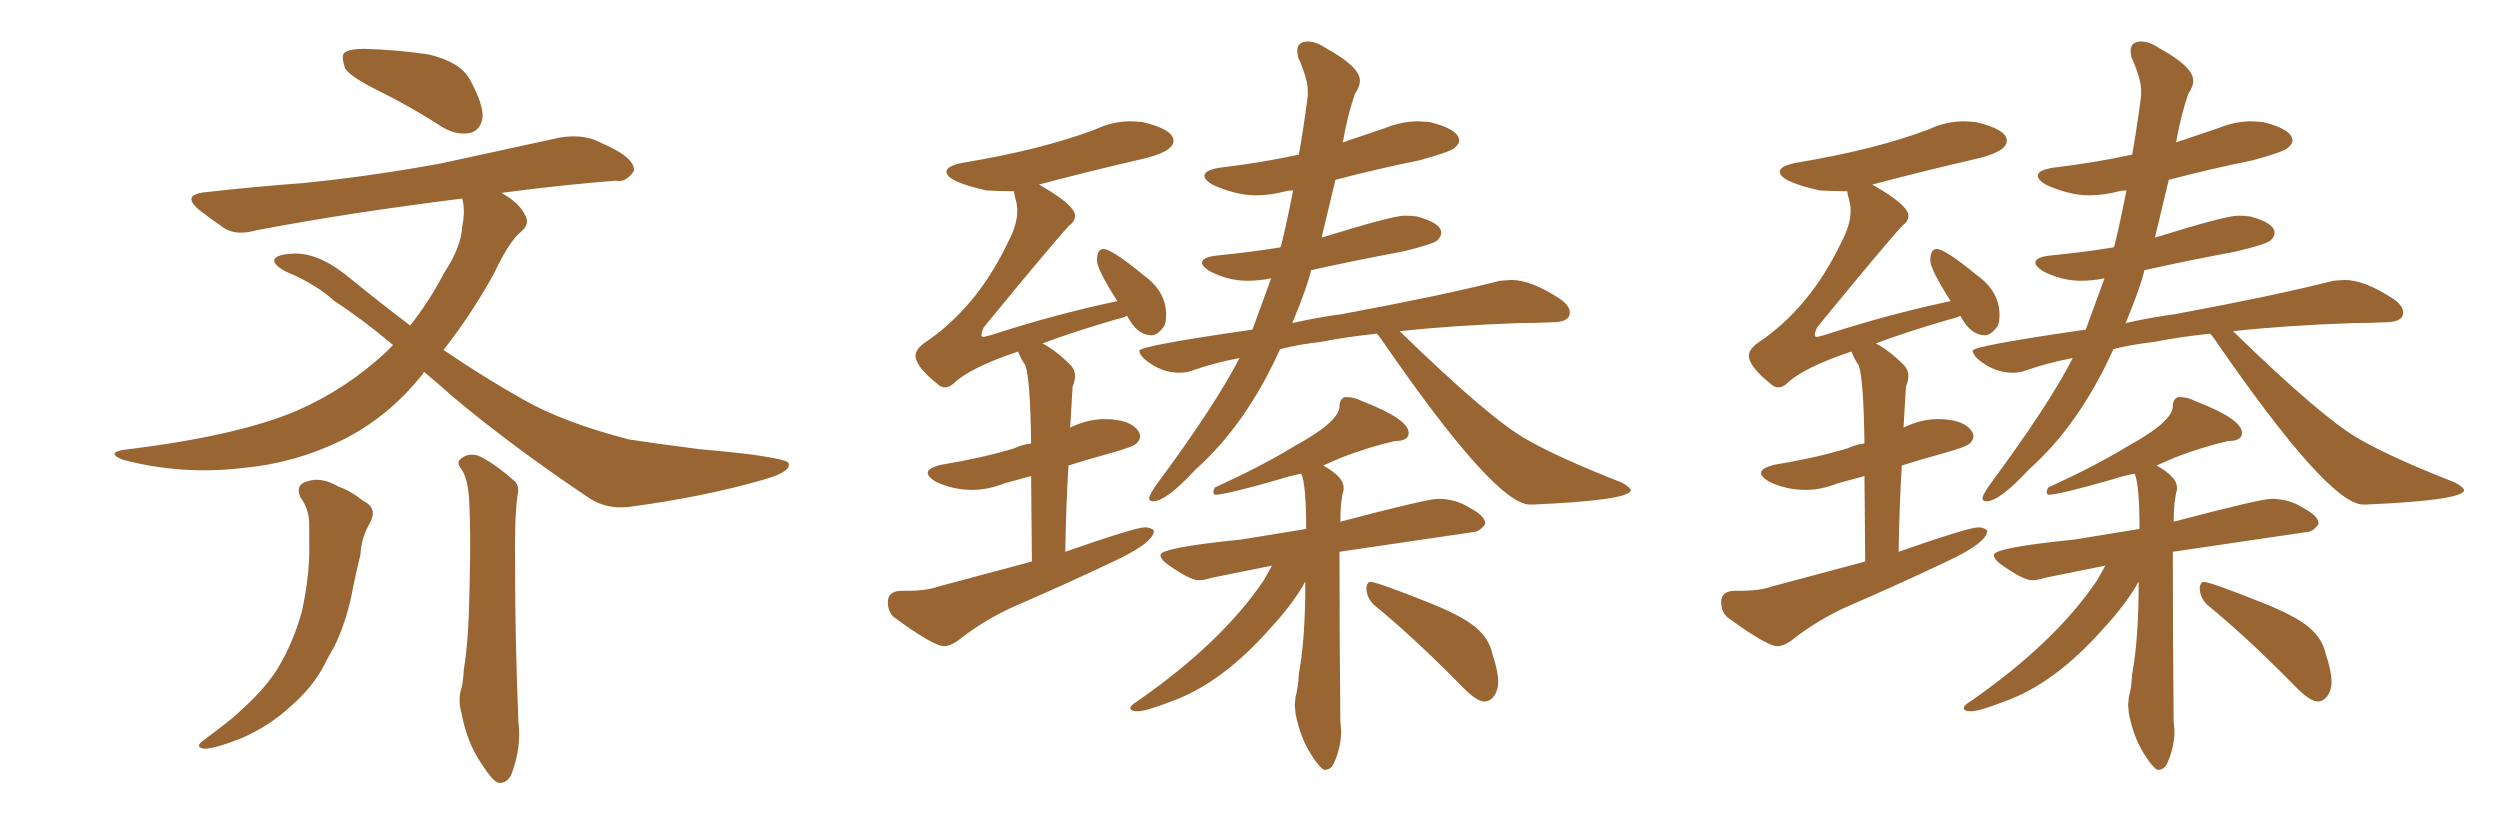 <svg xmlns="http://www.w3.org/2000/svg" xmlns:xlink="http://www.w3.org/1999/xlink" width="450" height="150"><path fill="#996633" padding="10" d="M54.05 89.50L54.05 89.50Q53.17 87.30 55.08 86.72L55.08 86.72Q57.71 85.69 60.94 87.60L60.94 87.60Q63.13 88.33 65.48 90.23L65.48 90.23Q67.97 91.41 66.65 94.04L66.65 94.04Q65.04 96.68 64.89 99.76L64.89 99.76Q64.16 102.83 63.57 105.62L63.57 105.62Q62.55 111.47 60.21 116.31L60.21 116.31Q59.18 118.07 58.30 119.82L58.30 119.82Q56.25 123.78 52.15 127.29L52.15 127.29Q48.49 130.66 43.51 132.86L43.51 132.86Q38.67 134.77 36.77 134.77L36.77 134.77Q34.86 134.47 36.77 133.15L36.77 133.15Q38.96 131.54 41.16 129.79L41.16 129.79Q42.48 128.76 43.51 127.73L43.51 127.73Q47.90 123.78 50.10 120.12L50.10 120.12Q52.88 115.43 54.35 110.01L54.35 110.01Q55.81 103.27 55.66 97.85L55.66 97.85Q55.66 95.80 55.66 94.04L55.66 94.04Q55.52 91.41 54.05 89.50ZM83.20 84.67L83.20 84.67Q82.03 83.20 82.91 82.62L82.91 82.62Q84.23 81.45 86.13 82.03L86.13 82.03Q88.92 83.35 92.43 86.43L92.43 86.43Q93.60 87.30 93.16 89.21L93.16 89.21Q92.58 92.87 92.72 102.54L92.72 102.54Q92.72 114.99 93.31 129.93L93.31 129.93Q93.90 134.33 92.14 139.16L92.14 139.16Q91.41 141.06 89.65 140.92L89.65 140.92Q88.48 140.33 86.72 137.55L86.72 137.55Q84.08 133.74 83.06 128.32L83.06 128.32Q82.47 126.27 82.91 124.37L82.91 124.37Q83.35 123.19 83.50 120.41L83.50 120.41Q84.38 115.28 84.52 105.62L84.52 105.62Q84.81 95.36 84.38 89.06L84.38 89.06Q84.08 86.13 83.20 84.67ZM67.97 16.26L67.97 16.26Q62.99 13.77 62.11 12.30L62.11 12.30Q61.38 10.11 61.96 9.52L61.96 9.52Q62.84 8.79 65.48 8.79L65.48 8.79Q71.48 8.94 77.20 9.81L77.20 9.81Q82.76 11.13 84.52 14.21L84.52 14.21Q87.01 18.75 86.87 21.09L86.87 21.09Q86.57 23.29 84.81 23.88L84.81 23.88Q82.47 24.46 79.83 23.00L79.83 23.00Q73.68 19.04 67.97 16.26ZM76.32 66.94L76.32 66.94L76.32 66.94Q76.17 67.09 76.17 67.24L76.17 67.24Q69.87 75.15 61.52 79.25L61.52 79.25Q53.17 83.35 43.80 84.23L43.80 84.23Q32.67 85.55 22.12 82.76L22.12 82.76Q19.19 81.59 21.97 81.01L21.97 81.01Q42.63 78.52 53.32 73.97L53.32 73.97Q62.40 70.02 69.58 63.28L69.58 63.28Q70.17 62.70 70.75 62.11L70.75 62.11Q65.19 57.42 60.21 54.20L60.21 54.20Q56.84 51.12 51.56 48.93L51.56 48.93Q49.22 47.75 49.37 46.73L49.37 46.73Q49.80 45.85 52.15 45.70L52.15 45.70Q56.98 45.12 62.84 49.95L62.84 49.95Q68.41 54.49 73.83 58.59L73.83 58.59Q77.20 54.35 79.98 49.07L79.98 49.07Q83.06 44.38 83.20 40.72L83.20 40.72Q83.79 37.94 83.20 35.74L83.20 35.74Q62.11 38.38 46.14 41.46L46.14 41.46Q42.48 42.48 40.28 41.02L40.28 41.02Q37.94 39.40 36.04 37.94L36.04 37.94Q32.37 35.01 37.21 34.57L37.21 34.57Q46.44 33.54 54.49 32.96L54.49 32.96Q66.36 31.79 79.25 29.44L79.25 29.44Q90.09 27.10 100.78 24.76L100.78 24.76Q104.30 24.17 107.08 25.20L107.08 25.20Q109.72 26.37 110.74 26.95L110.74 26.95Q114.26 28.86 114.11 30.76L114.11 30.76Q112.65 32.96 110.89 32.52L110.89 32.52Q101.37 33.25 90.23 34.72L90.23 34.72Q93.46 36.47 94.48 38.67L94.48 38.67Q95.51 40.28 93.75 41.75L93.75 41.75Q91.70 43.36 88.92 49.22L88.92 49.22Q84.81 56.69 79.83 62.99L79.83 62.99Q87.16 67.97 94.19 71.92L94.19 71.92Q101.37 76.03 113.23 79.10L113.23 79.10Q117.92 79.83 125.98 80.86L125.98 80.86Q131.25 81.30 135.79 81.88L135.79 81.88Q141.80 82.76 141.94 83.35L141.94 83.35Q142.53 84.96 137.11 86.43L137.11 86.43Q126.42 89.50 113.09 91.26L113.09 91.26Q108.84 91.70 105.62 89.36L105.62 89.36Q92.29 80.42 81.59 71.48L81.59 71.48Q78.66 68.85 76.32 66.94ZM169.92 116.31L169.92 116.31Q170.95 116.31 172.27 115.43L172.27 115.43Q177.25 111.47 182.96 108.98L182.96 108.98Q191.46 105.32 200.10 101.22L200.10 101.22Q207.71 97.71 207.71 95.51L207.71 95.51Q207.13 94.92 206.10 94.92L206.10 94.92Q204.35 94.92 191.75 99.32L191.75 99.32Q191.89 90.82 192.33 83.79L192.33 83.79Q195.56 82.76 199.80 81.59Q204.05 80.42 204.64 79.76Q205.22 79.10 205.22 78.52L205.22 78.52Q205.22 78.08 204.93 77.64L204.93 77.64Q203.47 75.44 198.78 75.44L198.78 75.44Q195.85 75.44 192.77 76.90L192.77 76.90Q192.63 76.90 192.63 77.05L192.63 77.05L193.07 69.58Q193.51 68.55 193.51 67.68L193.51 67.68Q193.51 66.65 192.77 65.77L192.77 65.77Q190.14 63.13 187.65 61.82L187.65 61.82Q192.63 59.91 201.12 57.42L201.12 57.42Q202.00 57.28 202.88 56.84L202.88 56.84L203.03 57.13Q204.79 60.35 207.28 60.35L207.28 60.35Q208.45 60.35 209.62 58.59L209.62 58.59Q209.91 57.86 209.91 56.69L209.91 56.69Q209.91 52.44 205.81 49.51L205.81 49.51Q200.10 44.82 198.63 44.82L198.63 44.82Q197.46 44.82 197.46 46.88L197.46 46.88Q197.46 48.49 201.12 54.20L201.12 54.20Q189.99 56.54 178.27 60.35L178.27 60.35L177.10 60.64Q176.66 60.64 176.66 60.35L176.66 60.35Q176.66 59.77 177.10 58.89L177.10 58.89Q189.84 43.36 192.48 40.58L192.48 40.58Q193.51 39.84 193.51 38.82L193.51 38.82Q193.51 36.91 187.06 33.25L187.06 33.25L186.91 33.25Q195.70 30.91 205.22 28.71L205.22 28.71Q211.23 27.39 211.23 25.34L211.23 25.34Q211.23 23.29 205.66 21.97L205.66 21.97L203.61 21.83Q200.24 21.83 197.17 23.29L197.17 23.29Q187.50 26.95 173.29 29.30L173.29 29.30Q170.36 29.88 170.36 30.91L170.36 30.91Q170.36 32.67 177.54 34.28L177.54 34.28Q179.88 34.42 182.52 34.42L182.52 34.42Q182.52 34.86 182.81 35.89Q183.11 36.91 183.11 37.94L183.11 37.94Q183.11 40.43 181.49 43.51L181.49 43.51Q175.78 55.52 166.26 61.82L166.26 61.82Q164.79 62.99 164.79 64.01L164.79 64.01Q164.79 65.92 168.60 68.99L168.60 68.99Q169.34 69.73 170.07 69.73L170.07 69.73Q170.80 69.73 171.53 69.14L171.53 69.14Q174.46 66.21 183.25 63.28L183.25 63.28Q183.84 64.75 184.57 65.77L184.57 65.77Q185.45 68.26 185.60 79.83L185.60 79.83Q184.13 79.98 182.52 80.71L182.52 80.71Q176.66 82.47 169.48 83.64L169.48 83.64Q166.99 84.23 166.99 85.11L166.99 85.11Q166.99 85.84 168.46 86.72L168.46 86.72Q171.53 88.18 175.05 88.18L175.05 88.18Q177.83 88.18 180.76 87.01L180.76 87.01L185.60 85.69L185.74 101.07L168.75 105.62Q166.70 106.35 163.18 106.35L163.18 106.35L162.01 106.35Q159.81 106.49 159.81 108.40L159.81 108.40Q159.81 110.01 160.84 111.04L160.84 111.04Q168.02 116.31 169.92 116.31ZM275.39 90.82L275.83 90.82Q292.82 90.09 293.55 88.33L293.55 88.33Q293.55 87.74 291.94 86.87L291.94 86.87Q280.37 82.32 274.80 79.10L274.80 79.10Q268.21 75.44 251.95 59.62L251.95 59.62Q261.18 58.59 273.63 58.15L273.63 58.15Q276.71 58.15 279.35 58.01L279.35 58.01Q282.57 58.01 282.57 56.25L282.57 56.25Q282.57 55.08 280.96 53.91L280.96 53.91Q275.68 50.39 272.02 50.39L272.02 50.39L269.97 50.54Q259.72 53.17 241.55 56.54L241.55 56.54Q237.16 57.13 232.62 58.15L232.62 58.15Q235.40 51.42 235.99 48.63L235.99 48.63Q243.90 46.88 252.54 45.26L252.54 45.26Q257.96 43.95 258.69 43.29Q259.42 42.63 259.42 41.89L259.42 41.89Q259.42 40.14 255.03 38.96L255.03 38.96Q254.00 38.82 252.83 38.82L252.83 38.82Q250.63 38.82 237.89 42.77L237.89 42.77L240.38 32.37Q247.56 30.47 255.47 28.86L255.47 28.86Q260.89 27.39 261.77 26.66Q262.65 25.93 262.65 25.34L262.65 25.34Q262.65 23.29 257.37 21.97L257.37 21.97L255.32 21.83Q252.39 21.83 249.46 23.00L249.46 23.00L241.70 25.63Q242.58 20.65 243.90 16.85L243.90 16.85Q244.78 15.67 244.78 14.50L244.78 14.50Q244.78 12.01 238.62 8.64L238.62 8.64Q236.87 7.47 235.40 7.47L235.40 7.47Q233.50 7.47 233.50 9.23L233.50 9.23L233.64 10.25Q235.40 14.21 235.40 16.26L235.40 16.26L235.40 17.29Q234.52 23.88 233.79 27.83L233.79 27.83Q227.05 29.30 219.58 30.18L219.58 30.18Q216.80 30.62 216.80 31.64L216.80 31.64Q216.80 32.37 218.26 33.25L218.26 33.25Q222.51 35.16 226.03 35.16L226.03 35.16Q228.66 35.16 231.45 34.42L231.45 34.42Q232.03 34.28 232.76 34.28L232.76 34.28Q231.74 39.55 230.57 44.38L230.57 44.38Q230.42 44.38 230.42 44.53L230.42 44.53Q225 45.41 218.99 46.00L218.99 46.00Q216.36 46.29 216.36 47.31L216.36 47.31Q216.36 47.90 217.68 48.78L217.68 48.78Q221.04 50.54 224.56 50.54L224.56 50.54Q226.61 50.54 228.81 50.10L228.81 50.10L225.44 59.33Q205.08 62.26 205.08 63.13L205.08 63.13Q205.08 63.72 205.96 64.60L205.96 64.60Q208.89 67.09 212.26 67.09L212.26 67.09Q213.43 67.09 214.31 66.80L214.31 66.80Q218.41 65.33 223.10 64.45L223.10 64.45Q218.85 72.80 208.01 87.45L208.01 87.45Q206.84 89.21 206.84 89.65L206.84 89.65Q206.84 90.23 207.57 90.23L207.57 90.23Q209.91 90.23 215.19 84.52L215.19 84.52Q224.27 76.46 230.42 62.84L230.42 62.84Q233.94 61.96 237.89 61.52L237.89 61.52Q242.29 60.64 247.85 60.06L247.85 60.06L248.44 60.79Q269.09 90.82 275.39 90.82L275.39 90.82ZM238.33 138.57L238.48 138.57Q239.65 138.57 240.23 137.11L240.23 137.11Q241.41 134.33 241.41 131.54L241.41 131.54L241.26 129.79Q241.11 114.70 241.11 99.32L241.11 99.32L264.99 95.80Q266.31 95.80 267.33 94.34L267.33 94.34L267.33 94.19Q267.33 92.87 264.55 91.41L264.55 91.41Q262.06 89.79 258.84 89.79L258.84 89.79Q256.93 89.79 241.26 93.90L241.26 93.90Q241.26 90.23 241.85 88.18L241.85 88.18L241.85 87.74Q241.85 85.84 238.18 83.79L238.18 83.79L241.55 82.32Q246.53 80.42 251.07 79.39L251.07 79.39Q253.56 79.39 253.56 77.93L253.56 77.93Q253.56 75.44 245.21 72.22L245.21 72.22Q243.75 71.48 242.43 71.48L242.43 71.48L241.99 71.48Q241.11 71.92 241.11 73.10L241.11 73.10Q241.11 75.88 233.06 80.27L233.06 80.27Q227.34 83.79 218.70 87.74L218.70 87.74Q218.41 88.18 218.41 88.62L218.41 88.62Q218.41 88.92 218.70 89.06L218.70 89.06Q220.61 89.06 230.27 86.28L230.27 86.28Q232.03 85.69 234.23 85.25L234.23 85.25Q235.11 87.16 235.11 95.21L235.11 95.21L223.39 97.12Q208.89 98.58 208.89 99.90L208.89 99.90Q208.89 100.63 210.06 101.51L210.06 101.51Q214.16 104.44 215.77 104.44L215.77 104.44Q216.80 104.44 218.12 104.00L218.12 104.00L228.96 101.81L227.49 104.44Q219.87 115.72 204.64 126.27L204.64 126.27Q203.47 127.00 203.47 127.44L203.47 127.44Q203.47 128.03 204.79 128.03L204.79 128.03Q206.25 128.03 210.79 126.27L210.79 126.27Q219.87 123.05 228.66 113.09L228.66 113.09Q232.32 109.13 234.52 105.47L234.52 105.47Q234.67 105.03 234.96 104.74L234.96 104.74Q234.96 115.14 233.79 121.29L233.79 121.29Q233.64 124.07 233.20 125.39L233.20 125.39L233.06 126.86L233.20 128.47Q234.08 132.86 235.99 135.79L235.99 135.79Q237.45 138.13 238.33 138.57L238.33 138.57ZM267.19 126.27L267.19 126.27Q268.21 126.27 268.95 125.24Q269.68 124.22 269.68 122.75L269.68 122.75Q269.68 120.85 268.65 117.77L268.65 117.77Q268.07 114.99 265.65 112.94Q263.23 110.89 257.37 108.54L257.37 108.54Q247.85 104.74 246.68 104.74L246.68 104.74Q246.09 104.74 245.95 105.76L245.95 105.76Q245.95 107.52 247.27 108.84L247.27 108.84Q254.44 114.70 262.94 123.34L262.94 123.34Q265.72 126.27 267.19 126.27ZM319.92 116.31L319.92 116.31Q320.95 116.31 322.27 115.43L322.27 115.43Q327.25 111.47 332.96 108.98L332.96 108.98Q341.46 105.32 350.10 101.22L350.10 101.22Q357.71 97.71 357.71 95.51L357.71 95.51Q357.13 94.92 356.10 94.92L356.10 94.92Q354.35 94.92 341.75 99.32L341.75 99.32Q341.89 90.82 342.33 83.79L342.33 83.79Q345.56 82.76 349.80 81.59Q354.05 80.42 354.64 79.76Q355.22 79.10 355.22 78.52L355.22 78.52Q355.22 78.08 354.93 77.64L354.93 77.64Q353.47 75.44 348.78 75.44L348.78 75.44Q345.85 75.44 342.77 76.90L342.77 76.90Q342.63 76.90 342.63 77.05L342.63 77.05L343.07 69.58Q343.51 68.55 343.51 67.68L343.51 67.68Q343.51 66.65 342.77 65.77L342.77 65.77Q340.14 63.13 337.65 61.82L337.65 61.82Q342.63 59.91 351.12 57.42L351.12 57.42Q352.00 57.28 352.88 56.84L352.88 56.84L353.03 57.13Q354.79 60.35 357.28 60.35L357.28 60.35Q358.45 60.35 359.62 58.59L359.62 58.59Q359.91 57.86 359.91 56.69L359.91 56.69Q359.91 52.44 355.81 49.51L355.81 49.51Q350.10 44.82 348.63 44.82L348.63 44.82Q347.46 44.82 347.46 46.88L347.46 46.88Q347.46 48.49 351.12 54.20L351.12 54.20Q339.99 56.54 328.27 60.35L328.27 60.35L327.10 60.64Q326.66 60.64 326.66 60.35L326.66 60.35Q326.66 59.77 327.10 58.89L327.10 58.89Q339.84 43.36 342.48 40.58L342.48 40.58Q343.51 39.84 343.51 38.82L343.51 38.82Q343.51 36.91 337.06 33.25L337.06 33.25L336.91 33.25Q345.70 30.91 355.22 28.71L355.22 28.71Q361.23 27.39 361.23 25.34L361.23 25.34Q361.23 23.29 355.66 21.97L355.66 21.97L353.61 21.83Q350.24 21.83 347.17 23.29L347.17 23.29Q337.50 26.95 323.29 29.30L323.29 29.30Q320.36 29.88 320.36 30.91L320.36 30.91Q320.36 32.67 327.54 34.28L327.54 34.28Q329.88 34.42 332.52 34.42L332.52 34.42Q332.52 34.86 332.81 35.89Q333.11 36.91 333.11 37.94L333.11 37.94Q333.11 40.43 331.49 43.51L331.49 43.51Q325.78 55.52 316.26 61.82L316.26 61.82Q314.79 62.99 314.79 64.01L314.79 64.01Q314.79 65.92 318.60 68.99L318.60 68.99Q319.34 69.73 320.07 69.73L320.07 69.73Q320.80 69.73 321.53 69.14L321.53 69.14Q324.46 66.21 333.25 63.28L333.25 63.28Q333.84 64.75 334.57 65.77L334.57 65.77Q335.45 68.26 335.60 79.83L335.60 79.83Q334.13 79.98 332.52 80.71L332.52 80.71Q326.66 82.47 319.48 83.64L319.48 83.64Q316.99 84.23 316.99 85.11L316.99 85.11Q316.99 85.84 318.46 86.72L318.46 86.72Q321.53 88.18 325.05 88.18L325.05 88.18Q327.83 88.18 330.76 87.01L330.76 87.01L335.60 85.69L335.74 101.07L318.75 105.62Q316.70 106.35 313.18 106.35L313.18 106.35L312.01 106.35Q309.81 106.49 309.81 108.40L309.81 108.40Q309.81 110.01 310.84 111.04L310.84 111.04Q318.02 116.31 319.92 116.31ZM425.39 90.82L425.83 90.82Q442.82 90.09 443.55 88.33L443.55 88.33Q443.55 87.74 441.94 86.87L441.94 86.87Q430.37 82.32 424.80 79.10L424.80 79.10Q418.21 75.44 401.95 59.62L401.95 59.62Q411.18 58.59 423.63 58.15L423.63 58.15Q426.71 58.15 429.35 58.01L429.35 58.01Q432.57 58.01 432.57 56.25L432.57 56.25Q432.57 55.08 430.96 53.91L430.96 53.91Q425.68 50.39 422.02 50.39L422.02 50.39L419.97 50.54Q409.72 53.17 391.55 56.54L391.55 56.54Q387.16 57.13 382.62 58.15L382.62 58.15Q385.40 51.42 385.99 48.63L385.99 48.63Q393.90 46.88 402.54 45.26L402.54 45.26Q407.96 43.95 408.69 43.29Q409.42 42.63 409.42 41.89L409.42 41.89Q409.42 40.14 405.03 38.96L405.03 38.96Q404.00 38.82 402.83 38.82L402.83 38.82Q400.63 38.82 387.89 42.77L387.89 42.77L390.38 32.37Q397.56 30.47 405.47 28.86L405.47 28.86Q410.89 27.39 411.77 26.66Q412.65 25.93 412.65 25.34L412.65 25.34Q412.65 23.29 407.37 21.97L407.37 21.97L405.32 21.83Q402.39 21.83 399.46 23.00L399.46 23.00L391.70 25.63Q392.58 20.65 393.90 16.85L393.90 16.85Q394.78 15.67 394.78 14.50L394.78 14.50Q394.78 12.01 388.62 8.64L388.62 8.64Q386.87 7.47 385.40 7.47L385.40 7.47Q383.50 7.47 383.50 9.23L383.50 9.23L383.64 10.25Q385.40 14.21 385.40 16.26L385.40 16.26L385.40 17.29Q384.52 23.88 383.79 27.83L383.79 27.83Q377.05 29.30 369.58 30.18L369.58 30.18Q366.80 30.62 366.80 31.64L366.80 31.64Q366.80 32.37 368.26 33.25L368.26 33.25Q372.51 35.16 376.03 35.16L376.03 35.16Q378.66 35.16 381.45 34.42L381.45 34.42Q382.03 34.28 382.76 34.28L382.76 34.28Q381.74 39.55 380.57 44.38L380.57 44.38Q380.42 44.38 380.42 44.53L380.42 44.53Q375 45.41 368.99 46.00L368.99 46.00Q366.36 46.29 366.36 47.31L366.36 47.31Q366.36 47.90 367.68 48.78L367.68 48.78Q371.04 50.54 374.56 50.54L374.56 50.54Q376.61 50.54 378.81 50.10L378.81 50.10L375.44 59.33Q355.08 62.26 355.08 63.13L355.08 63.13Q355.08 63.72 355.96 64.60L355.96 64.60Q358.89 67.09 362.26 67.09L362.26 67.09Q363.43 67.09 364.31 66.80L364.31 66.80Q368.41 65.33 373.10 64.45L373.10 64.45Q368.85 72.80 358.01 87.45L358.01 87.45Q356.84 89.21 356.84 89.65L356.84 89.65Q356.84 90.23 357.57 90.23L357.57 90.23Q359.91 90.23 365.19 84.52L365.19 84.52Q374.27 76.46 380.42 62.84L380.42 62.84Q383.94 61.96 387.89 61.52L387.89 61.52Q392.29 60.64 397.85 60.06L397.85 60.06L398.44 60.79Q419.09 90.82 425.39 90.82L425.39 90.82ZM388.33 138.57L388.48 138.57Q389.65 138.57 390.23 137.11L390.23 137.11Q391.41 134.33 391.41 131.54L391.41 131.54L391.26 129.79Q391.11 114.70 391.11 99.32L391.11 99.32L414.99 95.80Q416.31 95.80 417.33 94.34L417.33 94.34L417.33 94.19Q417.33 92.87 414.55 91.41L414.55 91.41Q412.06 89.79 408.84 89.79L408.84 89.79Q406.93 89.79 391.26 93.90L391.26 93.90Q391.26 90.23 391.85 88.18L391.85 88.18L391.85 87.74Q391.85 85.84 388.18 83.79L388.18 83.79L391.55 82.32Q396.53 80.42 401.07 79.39L401.07 79.39Q403.56 79.39 403.56 77.93L403.56 77.93Q403.56 75.44 395.21 72.22L395.21 72.22Q393.75 71.48 392.43 71.48L392.43 71.48L391.99 71.48Q391.11 71.92 391.11 73.10L391.11 73.10Q391.11 75.88 383.06 80.27L383.06 80.27Q377.34 83.79 368.70 87.74L368.70 87.74Q368.41 88.18 368.41 88.62L368.41 88.62Q368.41 88.92 368.70 89.06L368.70 89.06Q370.61 89.06 380.27 86.28L380.27 86.28Q382.03 85.69 384.23 85.25L384.23 85.25Q385.11 87.16 385.11 95.21L385.11 95.21L373.39 97.12Q358.89 98.58 358.89 99.90L358.89 99.90Q358.89 100.63 360.06 101.51L360.06 101.51Q364.16 104.44 365.77 104.44L365.77 104.44Q366.80 104.44 368.12 104.00L368.12 104.00L378.96 101.81L377.49 104.44Q369.87 115.72 354.64 126.27L354.64 126.27Q353.47 127.00 353.47 127.44L353.47 127.44Q353.47 128.03 354.79 128.03L354.79 128.03Q356.25 128.03 360.79 126.27L360.79 126.27Q369.87 123.05 378.66 113.09L378.66 113.09Q382.32 109.13 384.52 105.47L384.52 105.47Q384.67 105.03 384.96 104.74L384.96 104.74Q384.96 115.14 383.79 121.29L383.79 121.29Q383.64 124.07 383.20 125.39L383.20 125.39L383.06 126.86L383.20 128.47Q384.08 132.86 385.99 135.79L385.99 135.79Q387.45 138.13 388.33 138.57L388.33 138.57ZM417.19 126.27L417.19 126.27Q418.21 126.27 418.95 125.24Q419.68 124.22 419.68 122.75L419.68 122.75Q419.68 120.85 418.65 117.77L418.65 117.77Q418.07 114.99 415.65 112.94Q413.23 110.89 407.37 108.54L407.37 108.54Q397.85 104.74 396.68 104.74L396.68 104.74Q396.09 104.74 395.95 105.76L395.95 105.76Q395.95 107.52 397.27 108.84L397.27 108.84Q404.44 114.70 412.94 123.34L412.94 123.34Q415.72 126.27 417.19 126.27Z"/></svg>